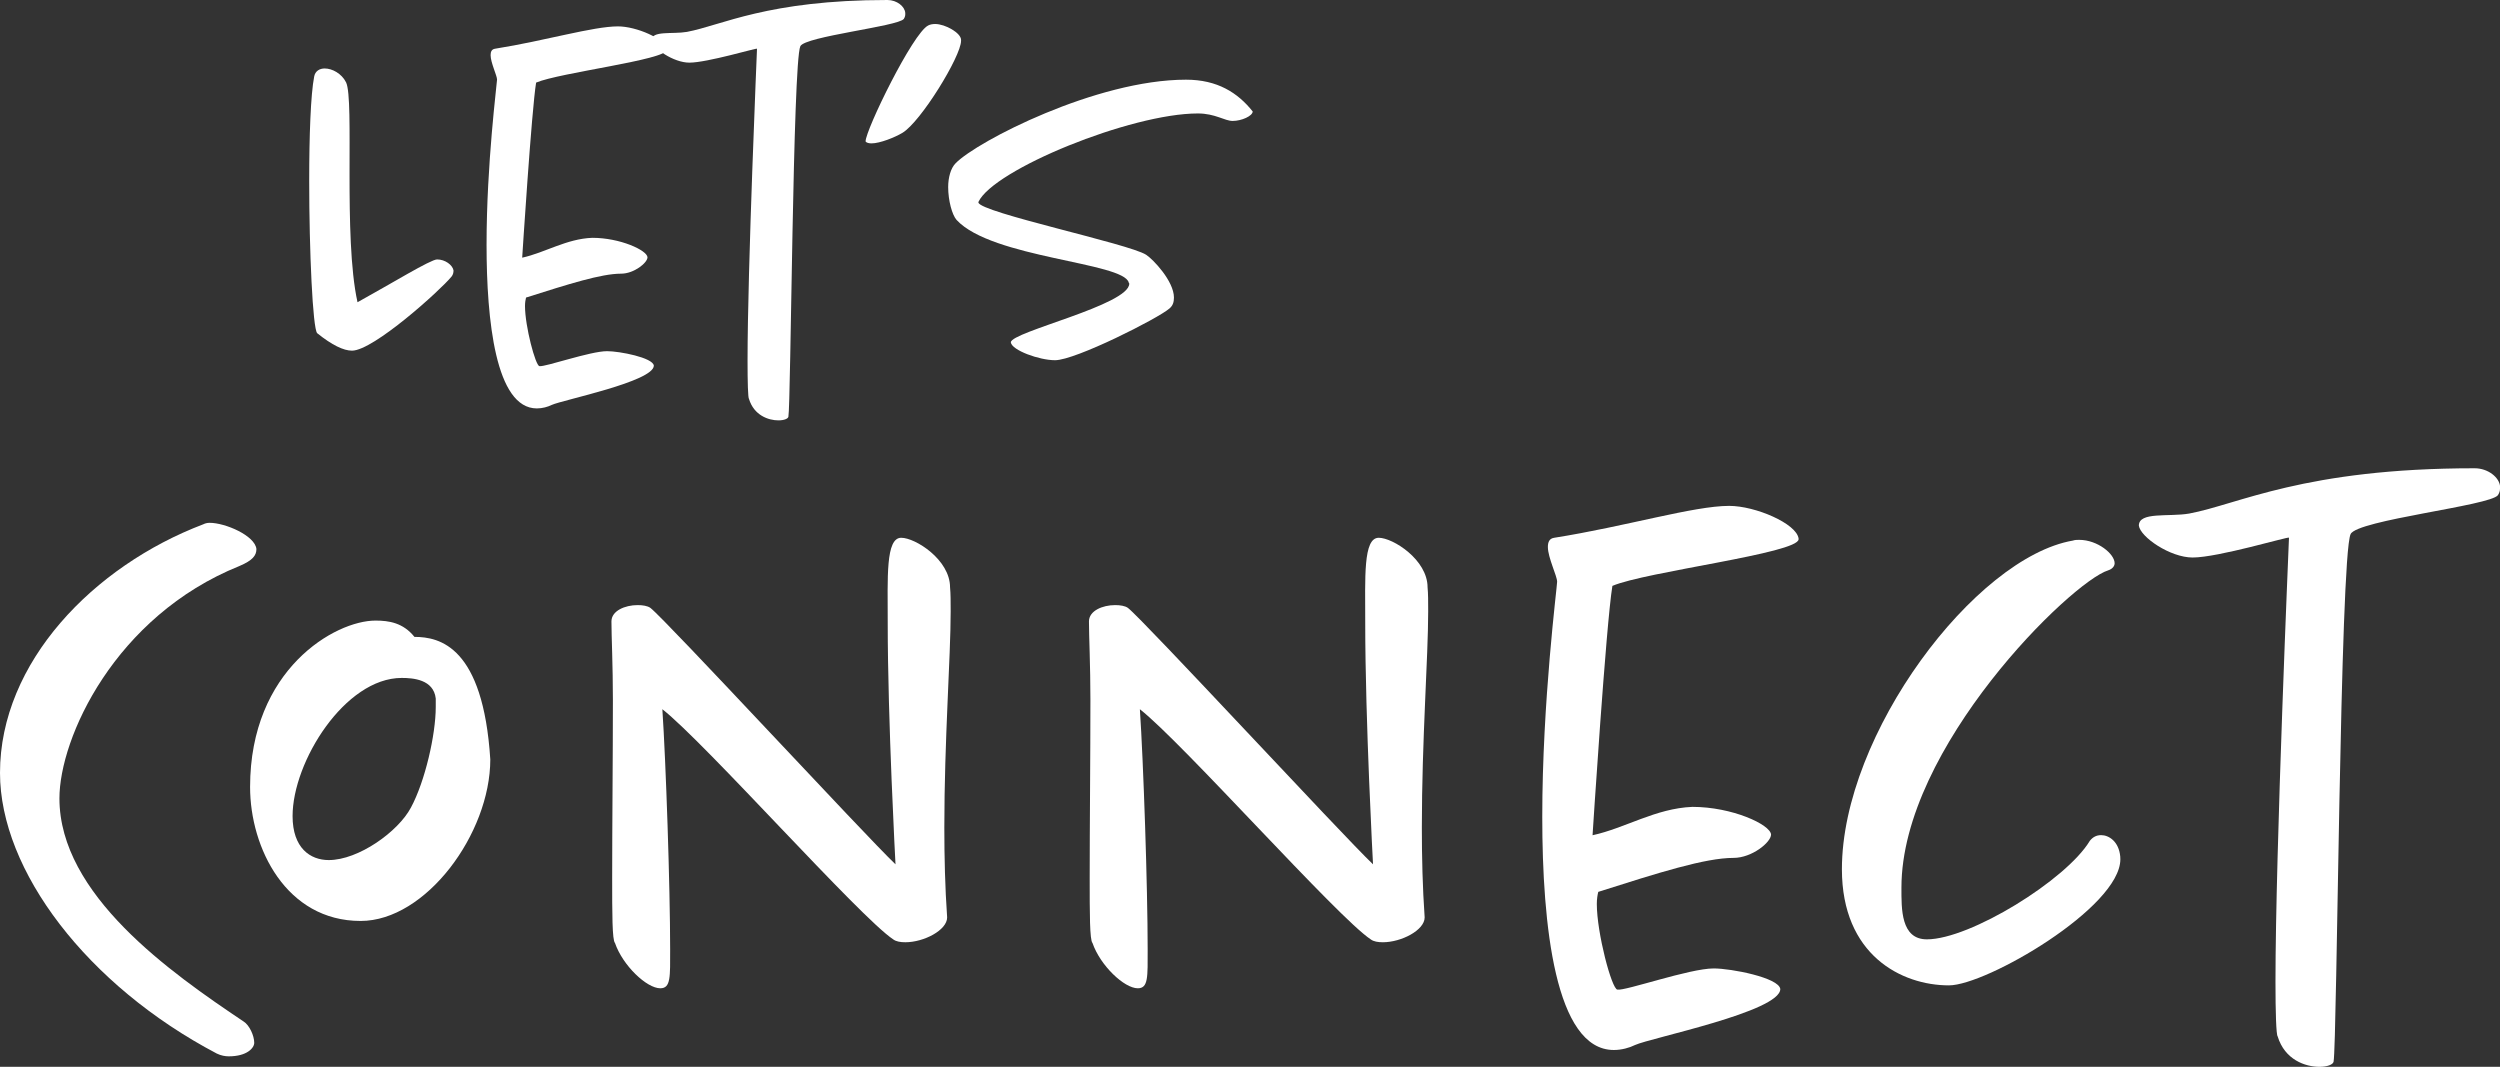 <?xml version="1.0" encoding="utf-8"?>
<!-- Generator: Adobe Illustrator 27.0.0, SVG Export Plug-In . SVG Version: 6.00 Build 0)  -->
<svg version="1.1" id="Layer_1" xmlns="http://www.w3.org/2000/svg" xmlns:xlink="http://www.w3.org/1999/xlink" x="0px" y="0px"
	 viewBox="0 0 240.62 102.68" style="enable-background:new 0 0 240.62 102.68;" xml:space="preserve">
<rect x="0" y="0" width="240.62" height="102.68" fill="#333333" stroke="none"/>
<style type="text/css">
	.st0{fill:#FFFFFF;}
</style>
<g>
	<path class="st0" d="M43.46,26.62c-1.1,1.34-7.52,7.13-9.58,7.13c-0.81,0-1.92-0.53-3.35-1.68c-0.43-0.43-0.77-7.9-0.77-14.65
		c0-4.31,0.14-8.33,0.48-10.06c0.1-0.53,0.53-0.77,1.01-0.77c0.72,0,1.63,0.48,2.06,1.34c0.81,1.68-0.29,14.89,1.1,21.16
		c3.3-1.82,7.04-4.12,7.66-4.12c0.77,0,1.48,0.53,1.58,1.05C43.65,26.24,43.61,26.43,43.46,26.62z"/>
	<path class="st0" d="M51.6,7.95c-0.43,2.58-1.34,16.85-1.34,16.85c2.2-0.48,4.26-1.82,6.75-1.91c2.68,0,5.27,1.2,5.31,1.87
		c0,0.53-1.29,1.58-2.54,1.58c-1.92,0-5.08,1.01-9.15,2.3c-0.05,0.19-0.1,0.48-0.1,0.81c0,1.96,1.01,5.75,1.39,5.79
		c0.53,0.1,4.88-1.44,6.51-1.44c1.2,0,4.41,0.62,4.5,1.39c0,1.53-8.76,3.3-9.82,3.78c-0.38,0.19-0.91,0.34-1.44,0.34
		c-3.97,0-4.84-8.48-4.84-15.75c0-7.81,1.01-15.56,1.01-15.9c0-0.38-0.62-1.63-0.62-2.35c0-0.33,0.1-0.57,0.43-0.62
		c4.84-0.77,9.43-2.15,11.83-2.15c1.77,0,4.55,1.2,4.69,2.2v0.05C64.2,5.75,53.85,6.99,51.6,7.95z"/>
	<path class="st0" d="M87.13,1.39c0,0.14-0.05,0.29-0.14,0.43c-0.53,0.72-9.53,1.68-9.96,2.63c-0.72,1.58-0.91,34.52-1.15,35.67
		c-0.05,0.19-0.43,0.34-0.96,0.34c-0.96,0-2.35-0.48-2.83-2.06c-0.1-0.1-0.14-1.63-0.14-3.69c0-8.81,0.91-29.93,0.91-30.02
		c0-0.1-4.79,1.34-6.51,1.34c-1.53,0-3.54-1.39-3.64-2.15c0-0.96,2.01-0.57,3.4-0.81C69.47,2.44,73.87,0,85.41,0
		c0.91,0,1.68,0.62,1.72,1.25C87.13,1.29,87.13,1.34,87.13,1.39z"/>
	<path class="st0" d="M92.5,3.93c0,1.48-3.88,7.81-5.65,8.86c-0.72,0.43-2.15,1.01-2.97,1.01c-0.24,0-0.48-0.05-0.57-0.19
		c0-1.1,4.55-10.44,6.03-11.16c0.19-0.1,0.43-0.14,0.67-0.14c0.96,0,2.49,0.86,2.49,1.53C92.5,3.88,92.5,3.88,92.5,3.93z"/>
	<path class="st0" d="M118.64,11.64c-0.77,0-1.68-0.72-3.35-0.72c-6.46,0-19.68,5.41-21.12,8.52v0.05
		c0.14,0.96,14.51,3.97,16.14,5.03c0.67,0.43,2.68,2.54,2.68,4.12c0,0.43-0.1,0.77-0.43,1.05c-1.1,0.96-9.05,4.98-11.01,4.98
		c-1.53,0-4.17-0.96-4.26-1.72c0-1.01,11.4-3.59,11.4-5.65c0-0.05-0.05-0.05-0.05-0.1c-0.48-1.96-13.17-2.35-16.57-6.03
		c-0.43-0.48-0.81-1.87-0.81-3.16c0-0.91,0.24-1.82,0.72-2.3c2.06-2.11,13.55-8.04,22.17-8.04c3.02,0,4.98,1.25,6.42,3.06
		C120.56,11.16,119.51,11.64,118.64,11.64z"/>
	<path class="st0" d="M23.04,54.48c-12,4.84-17.32,16.57-17.32,22.36c0,9.27,10.7,16.77,17.73,21.48c0.55,0.34,1.02,1.36,1.02,2.05
		c0,0.48-0.68,1.3-2.45,1.3c-0.34,0-0.75-0.07-1.16-0.27C8.39,94.84,0,83.79,0,74.39c0-10.64,9-19.91,19.57-23.93
		c0.14-0.07,0.34-0.14,0.61-0.14c1.5,0,4.36,1.23,4.5,2.52C24.68,53.45,24.34,53.93,23.04,54.48z"/>
	<path class="st0" d="M34.71,88.64c-7.16,0-10.64-7.02-10.64-12.89c0-11.32,8.18-16.02,12.07-16.02c1.3,0,2.66,0.21,3.75,1.57
		c2.45,0,6.61,0.95,7.3,11.8C47.18,80.25,40.98,88.64,34.71,88.64z M38.66,65.25c-5.45,0-10.5,8.05-10.5,13.3
		c0,3.07,1.7,4.23,3.48,4.23c2.86,0,6.68-2.73,7.91-5.05c1.36-2.52,2.39-7.02,2.39-9.68c0-0.27,0-0.55,0-0.82
		C41.73,65.39,39.75,65.25,38.66,65.25z"/>
	<path class="st0" d="M91.5,58.84c0,4.43-0.61,12.41-0.61,20.8c0,2.86,0.07,5.8,0.27,8.66c0,1.23-2.25,2.39-4.02,2.39
		c-0.48,0-0.89-0.07-1.16-0.27c-3.2-2.11-18.07-18.89-22.23-22.16c0.34,5.05,0.75,17.11,0.75,23.11c0,2.66,0.07,3.75-0.95,3.75
		c-1.3,0-3.61-2.18-4.36-4.36c-0.27-0.27-0.27-2.86-0.27-6.27c0-4.91,0.07-11.73,0.07-17.11c0-3.34-0.14-6.14-0.14-7.57
		c0-1.02,1.3-1.57,2.52-1.57c0.48,0,0.95,0.07,1.23,0.27c1.5,1.16,20.59,21.82,23.59,24.68c0,0-0.75-13.84-0.75-23.25
		c0-4.36-0.21-8.18,1.3-8.18c1.36,0,4.7,2.11,4.7,4.77C91.5,57.14,91.5,57.89,91.5,58.84z"/>
	<path class="st0" d="M137.46,58.84c0,4.43-0.61,12.41-0.61,20.8c0,2.86,0.07,5.8,0.27,8.66c0,1.23-2.25,2.39-4.02,2.39
		c-0.48,0-0.89-0.07-1.16-0.27c-3.2-2.11-18.07-18.89-22.23-22.16c0.34,5.05,0.75,17.11,0.75,23.11c0,2.66,0.07,3.75-0.95,3.75
		c-1.3,0-3.61-2.18-4.36-4.36c-0.27-0.27-0.27-2.86-0.27-6.27c0-4.91,0.07-11.73,0.07-17.11c0-3.34-0.14-6.14-0.14-7.57
		c0-1.02,1.3-1.57,2.52-1.57c0.48,0,0.95,0.07,1.23,0.27c1.5,1.16,20.59,21.82,23.59,24.68c0,0-0.75-13.84-0.75-23.25
		c0-4.36-0.21-8.18,1.3-8.18c1.36,0,4.7,2.11,4.7,4.77C137.46,57.14,137.46,57.89,137.46,58.84z"/>
	<path class="st0" d="M155.19,56.39c-0.61,3.68-1.91,24-1.91,24c3.14-0.68,6.07-2.59,9.61-2.73c3.82,0,7.5,1.7,7.57,2.66
		c0,0.75-1.84,2.25-3.61,2.25c-2.73,0-7.23,1.43-13.02,3.27c-0.07,0.27-0.14,0.68-0.14,1.16c0,2.8,1.43,8.18,1.98,8.25
		c0.75,0.14,6.95-2.04,9.27-2.04c1.7,0,6.27,0.89,6.41,1.98c0,2.18-12.48,4.7-13.98,5.39c-0.54,0.27-1.3,0.48-2.04,0.48
		c-5.66,0-6.89-12.07-6.89-22.43c0-11.11,1.43-22.16,1.43-22.64c0-0.55-0.89-2.32-0.89-3.34c0-0.48,0.14-0.82,0.61-0.89
		c6.89-1.09,13.43-3.07,16.84-3.07c2.52,0,6.48,1.7,6.68,3.14v0.07C173.12,53.25,158.39,55.02,155.19,56.39z"/>
	<path class="st0" d="M204.08,82.7c0,4.64-12.89,12.14-16.5,12.14c-4.57,0-10.3-2.93-10.3-11.18c0-13.02,12.82-30,22.23-31.63
		c0.2-0.07,0.41-0.07,0.61-0.07c1.77,0,3.41,1.36,3.41,2.25c0,0.27-0.21,0.55-0.61,0.68c-3.55,1.09-19.91,17.04-19.91,30.54
		c0,2.04-0.07,4.98,2.45,4.98c4.16,0,13.43-5.73,15.68-9.48c0.27-0.34,0.61-0.55,1.09-0.55c0.75,0,1.7,0.61,1.84,2.05
		C204.08,82.5,204.08,82.64,204.08,82.7z"/>
	<path class="st0" d="M240.62,47.05c0,0.2-0.07,0.41-0.2,0.61c-0.75,1.02-13.57,2.39-14.18,3.75c-1.02,2.25-1.3,49.16-1.64,50.79
		c-0.07,0.27-0.61,0.48-1.36,0.48c-1.36,0-3.34-0.68-4.02-2.93c-0.14-0.14-0.21-2.32-0.21-5.25c0-12.54,1.3-42.61,1.3-42.75
		c0-0.14-6.82,1.91-9.27,1.91c-2.18,0-5.04-1.98-5.18-3.07c0-1.36,2.86-0.82,4.84-1.16c4.77-0.89,11.05-4.36,27.48-4.36
		c1.3,0,2.39,0.89,2.45,1.77C240.62,46.91,240.62,46.98,240.62,47.05z"/>
</g>
</svg>
